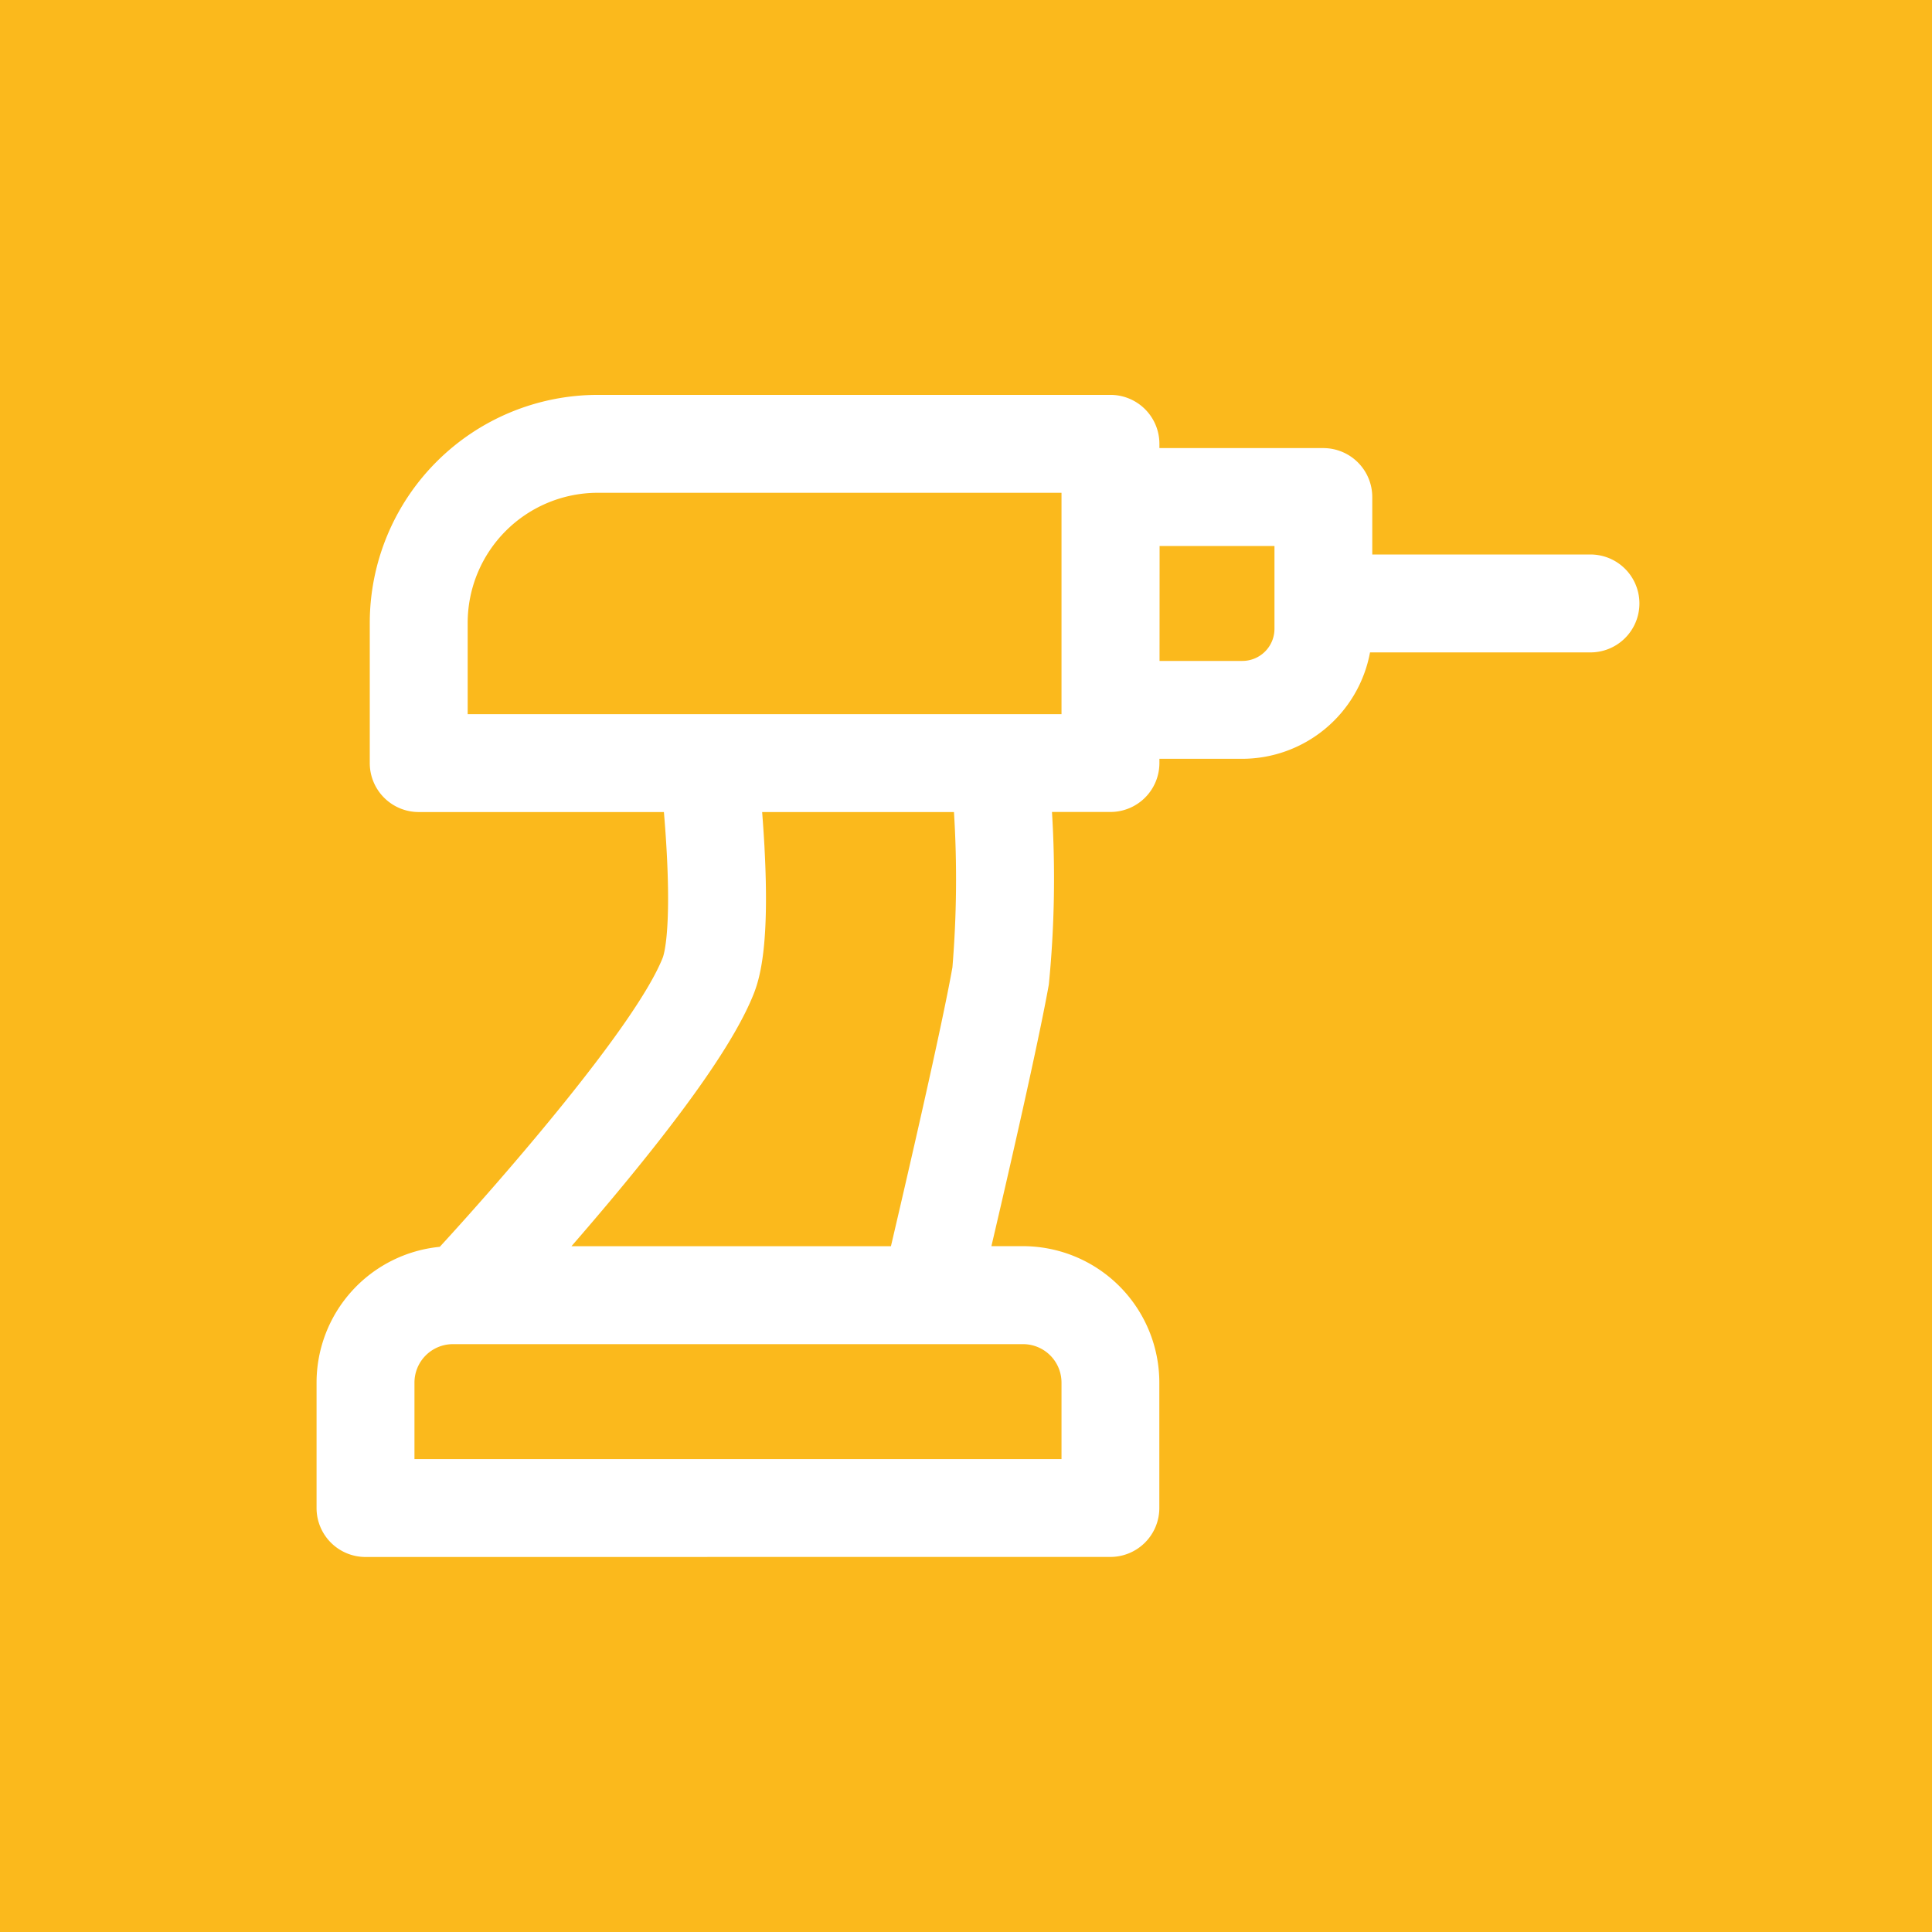 <?xml version="1.0" encoding="UTF-8"?>
<svg xmlns="http://www.w3.org/2000/svg" width="74" height="74" viewBox="0 0 74 74">
  <g transform="translate(2717 -5458)">
    <path d="M0,0H74V74H0Z" transform="translate(-2717 5458)" fill="#fbb91c"></path>
    <path d="M1.875,44.511A1.875,1.875,0,0,1,0,42.636V37.831a5.229,5.229,0,0,1,4.72-5.2c2.442-2.66,7.506-8.479,8.538-11.071.033-.084.319-.9.157-3.982-.03-.572-.07-1.123-.111-1.6H3.913A1.875,1.875,0,0,1,2.038,14.1V8.729A8.739,8.739,0,0,1,10.767,0H30.408a1.875,1.875,0,0,1,1.875,1.875v.163H38.56a1.876,1.876,0,0,1,1.876,1.876v2.2h8.314a1.875,1.875,0,1,1,0,3.749h-8.4a4.987,4.987,0,0,1-4.9,4.076H32.283V14.1a1.875,1.875,0,0,1-1.875,1.875H28.168a41.415,41.415,0,0,1-.12,6.607c-.395,2.216-1.516,7.108-2.2,10.024h1.21a5.228,5.228,0,0,1,5.222,5.222v4.805a1.875,1.875,0,0,1-1.875,1.876ZM3.75,37.831v2.93H28.533v-2.93a1.473,1.473,0,0,0-1.472-1.472H5.222A1.473,1.473,0,0,0,3.75,37.831Zm13.408-20.47c.191,3.593-.147,4.91-.417,5.588-.7,1.762-2.527,4.388-5.584,8.029-.481.572-.951,1.121-1.394,1.63H22c.626-2.675,1.94-8.347,2.355-10.682a41.142,41.142,0,0,0,.059-5.948H17.067C17.1,16.405,17.132,16.874,17.159,17.361ZM5.788,8.729v3.5H28.533V3.75H10.767A4.984,4.984,0,0,0,5.788,8.729Zm26.5,1.461h3.173a1.23,1.23,0,0,0,1.229-1.229V5.788h-4.4Z" transform="translate(-2704.875 5473.125)" fill="#fff"></path>
  </g>
</svg>

